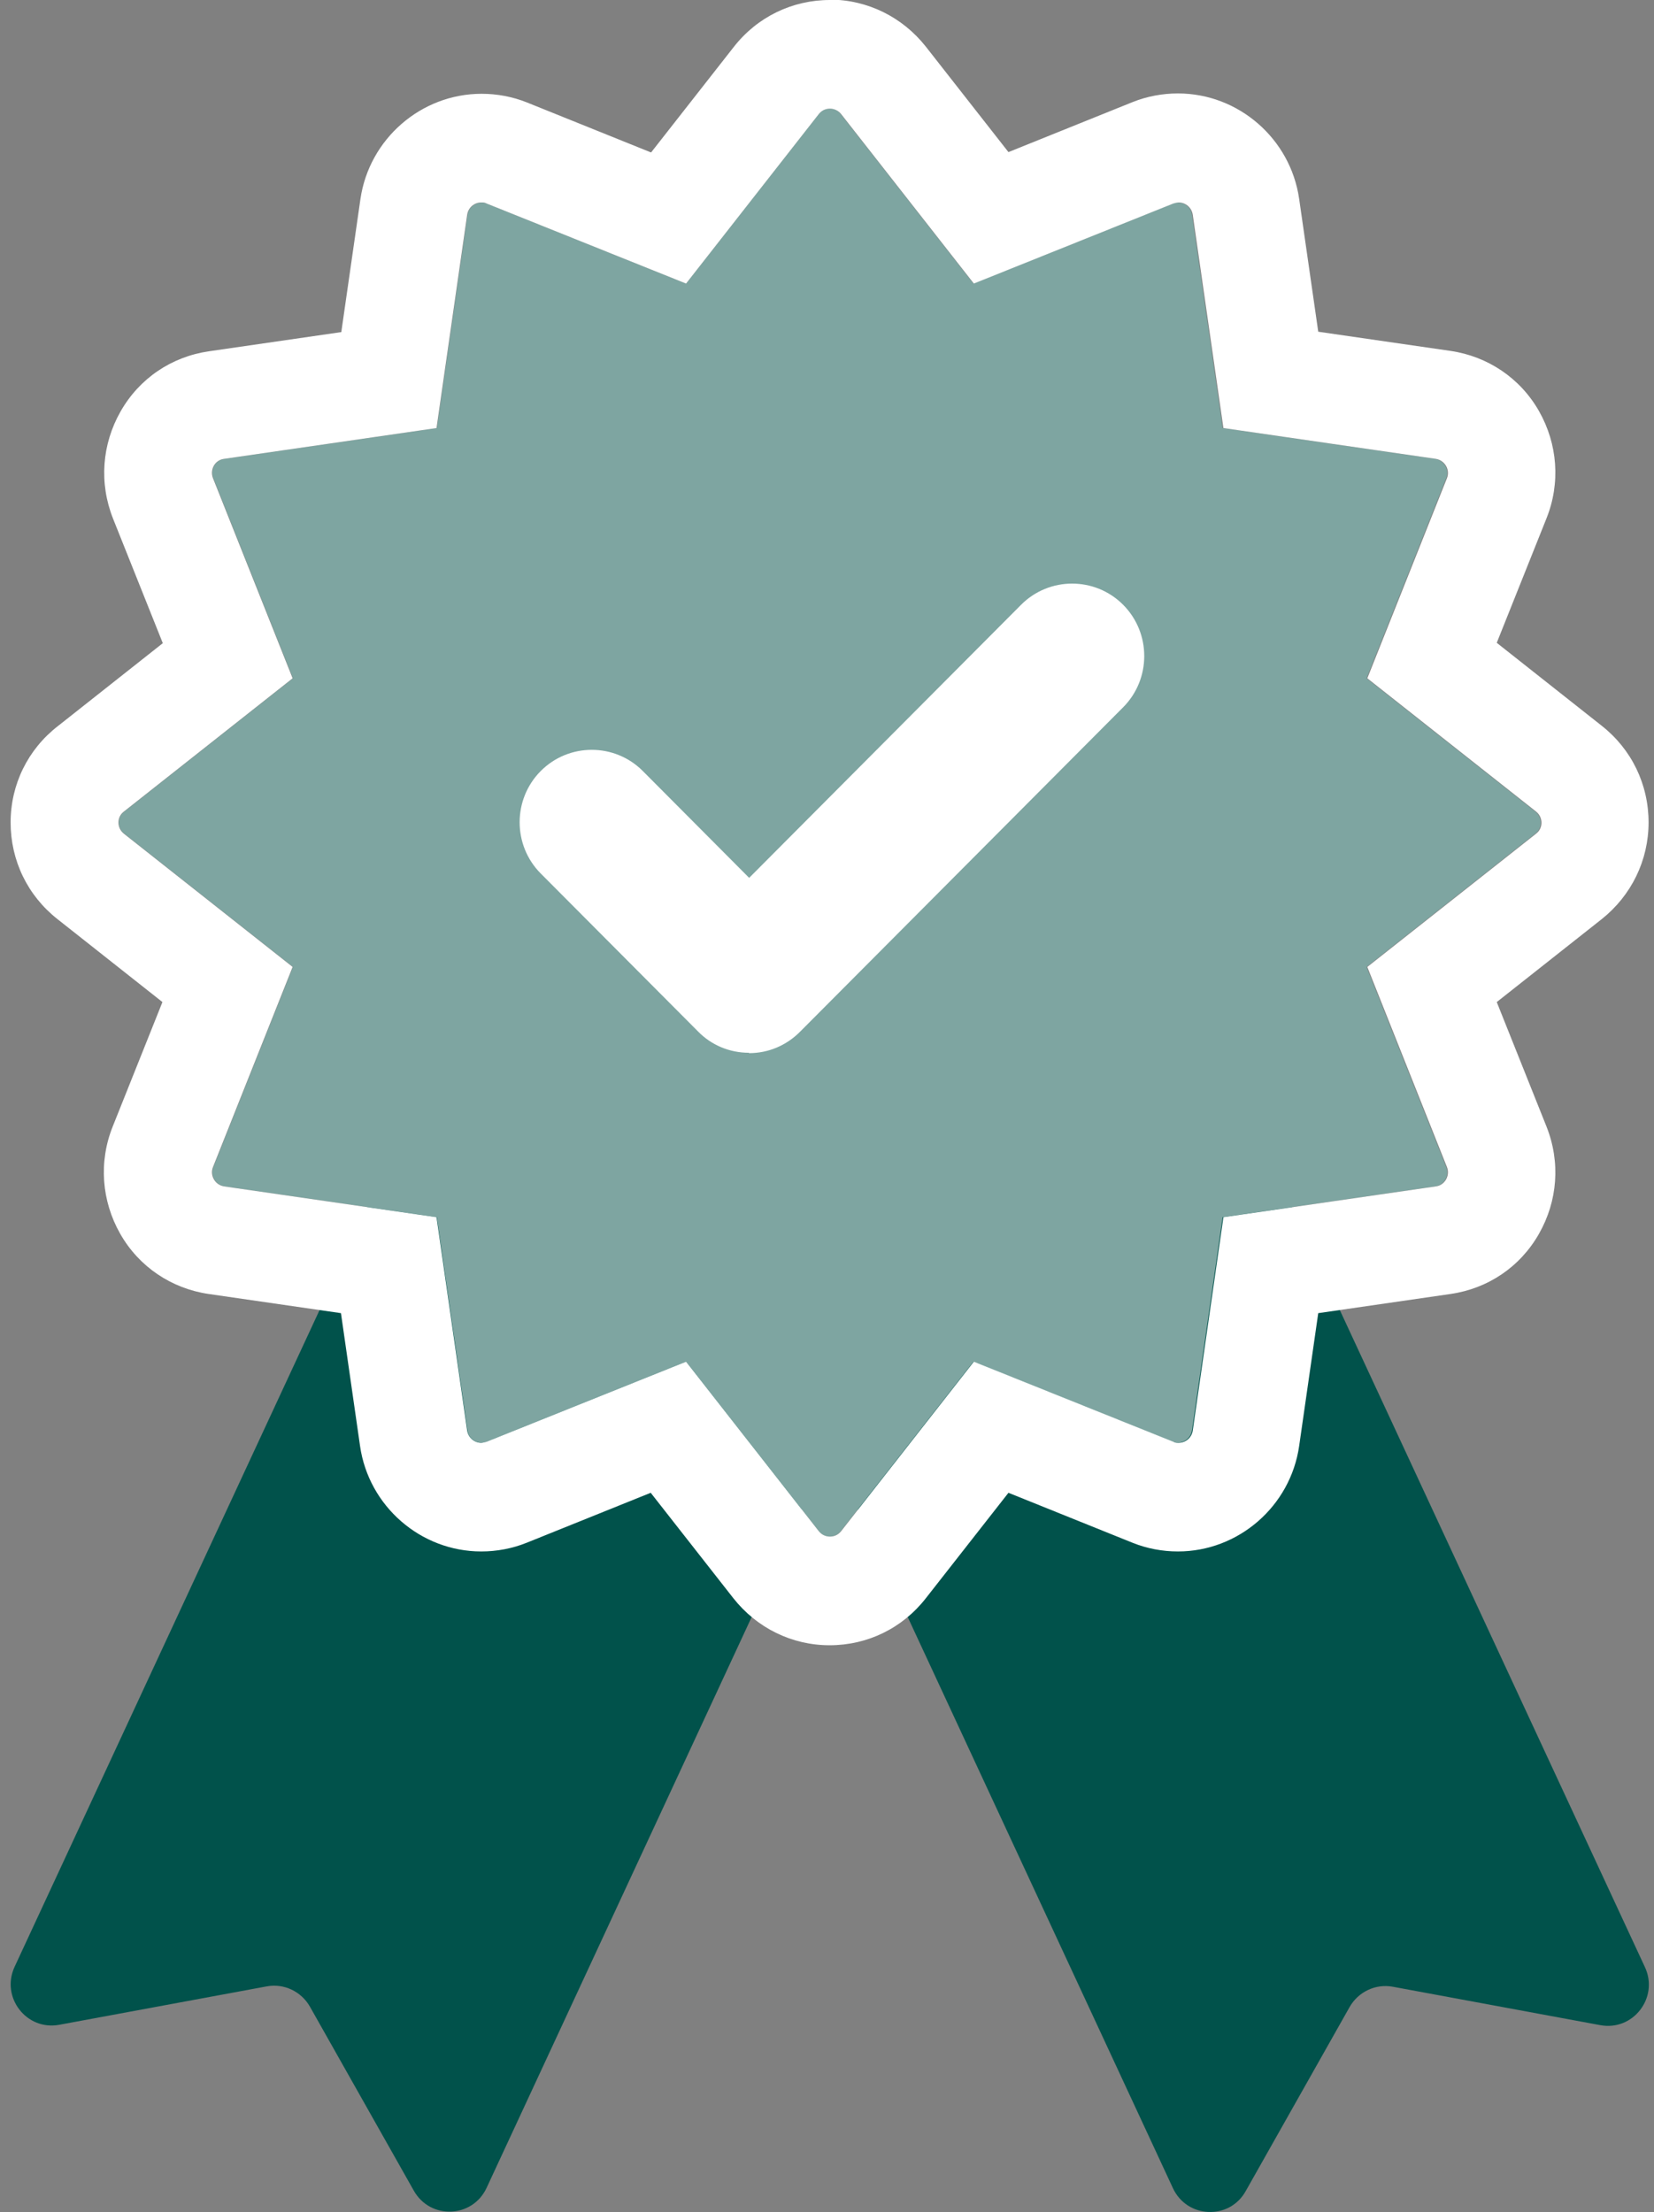 <svg width="86" height="115" viewBox="0 0 86 115" fill="none" xmlns="http://www.w3.org/2000/svg">
<rect x="0" y="0" width="86" height="115" fill="#808080" stroke="none"/>
<g clip-path="url(#clip0_69_4909)">
<path d="M19.715 61.435L0.758 102.254C0.027 103.835 1.377 105.586 3.083 105.266L13.865 103.27C14.765 103.101 15.665 103.534 16.115 104.325L21.515 113.889C22.378 115.414 24.572 115.32 25.303 113.739L44.26 72.92L19.715 61.416V61.435Z" fill="#01524B"/>
<path d="M42.028 72.939L60.985 113.757C61.717 115.339 63.929 115.433 64.773 113.908L70.173 104.344C70.623 103.553 71.523 103.12 72.424 103.289L83.205 105.285C84.912 105.605 86.262 103.854 85.53 102.272L66.573 61.454L42.028 72.958V72.939Z" fill="#01524B"/>
<path d="M50.616 14.742L60.986 10.581C61.436 10.412 61.923 10.694 61.979 11.165L63.573 22.254L74.617 23.855C75.086 23.93 75.368 24.42 75.199 24.853L71.055 35.264L79.83 42.193C80.205 42.494 80.205 43.059 79.83 43.342L71.055 50.27L75.199 60.682C75.368 61.134 75.086 61.623 74.617 61.68L63.573 63.28L61.979 74.37C61.904 74.84 61.417 75.123 60.986 74.953L50.616 70.792L43.716 79.604C43.416 79.98 42.853 79.98 42.572 79.604L35.672 70.792L25.303 74.953C24.853 75.123 24.365 74.84 24.309 74.37L22.715 63.28L11.671 61.68C11.202 61.604 10.921 61.115 11.089 60.682L15.233 50.27L6.458 43.342C6.083 43.04 6.083 42.475 6.458 42.193L15.233 35.264L11.089 24.853C10.921 24.401 11.202 23.911 11.671 23.855L22.715 22.254L24.309 11.165C24.384 10.694 24.871 10.412 25.303 10.581L35.672 14.742L42.572 5.931C42.872 5.554 43.435 5.554 43.716 5.931L50.616 14.742Z" fill="#7EA5A1"/>
<path d="M43.154 5.648C43.36 5.648 43.585 5.742 43.735 5.931L50.635 14.742L61.005 10.581C61.005 10.581 61.192 10.525 61.286 10.525C61.642 10.525 61.961 10.788 62.017 11.165L63.611 22.254L74.655 23.855C75.124 23.93 75.405 24.42 75.237 24.853L71.093 35.264L79.868 42.193C80.243 42.494 80.243 43.059 79.868 43.342L71.093 50.27L75.237 60.682C75.405 61.115 75.124 61.623 74.655 61.68L63.611 63.28L62.017 74.37C61.961 74.746 61.642 75.01 61.286 75.01C61.192 75.01 61.098 75.01 61.005 74.953L50.635 70.792L43.735 79.604C43.585 79.792 43.379 79.886 43.154 79.886C42.929 79.886 42.722 79.792 42.572 79.604L35.672 70.792L25.303 74.953C25.303 74.953 25.115 75.01 25.022 75.01C24.665 75.01 24.347 74.746 24.29 74.37L22.697 63.28L11.652 61.68C11.184 61.605 10.902 61.115 11.071 60.682L15.215 50.27L6.44 43.342C6.065 43.04 6.065 42.475 6.44 42.193L15.215 35.264L11.071 24.853C10.902 24.401 11.184 23.911 11.652 23.855L22.697 22.254L24.29 11.165C24.347 10.788 24.665 10.525 25.022 10.525C25.115 10.525 25.209 10.525 25.303 10.581L35.672 14.742L42.572 5.931C42.722 5.742 42.929 5.648 43.154 5.648ZM43.154 2.89381e-05C41.185 2.89381e-05 39.366 0.885 38.147 2.448L33.853 7.927L27.403 5.328C26.653 5.027 25.847 4.876 25.04 4.876C21.89 4.876 19.19 7.23 18.74 10.355L17.746 17.265L10.865 18.263C8.915 18.545 7.246 19.675 6.271 21.388C5.296 23.102 5.146 25.116 5.877 26.961L8.465 33.438L3.008 37.75C1.452 38.955 0.552 40.781 0.552 42.758C0.552 44.735 1.433 46.561 2.989 47.785L8.446 52.096L5.858 58.573C5.127 60.4 5.277 62.433 6.252 64.146C7.227 65.86 8.915 66.989 10.846 67.272L17.728 68.269L18.721 75.179C19.171 78.305 21.872 80.658 25.022 80.658C25.828 80.658 26.634 80.508 27.384 80.206L33.834 77.608L38.129 83.087C39.347 84.631 41.166 85.535 43.135 85.535C45.104 85.535 46.923 84.65 48.142 83.087L52.435 77.608L58.886 80.206C59.636 80.508 60.442 80.658 61.248 80.658C64.398 80.658 67.099 78.305 67.549 75.179L68.542 68.269L75.424 67.272C77.374 66.989 79.043 65.86 80.018 64.146C80.993 62.433 81.143 60.418 80.412 58.573L77.824 52.096L83.281 47.785C84.818 46.561 85.718 44.735 85.718 42.758C85.718 40.781 84.837 38.955 83.281 37.731L77.824 33.419L80.412 26.943C81.143 25.116 80.993 23.083 80.018 21.369C79.043 19.656 77.355 18.527 75.424 18.244L68.542 17.246L67.549 10.336C67.099 7.211 64.398 4.858 61.248 4.858C60.442 4.858 59.636 5.008 58.886 5.309L52.435 7.908L48.142 2.429C46.923 0.885 45.104 -0.019 43.135 -0.019L43.154 2.89381e-05Z" fill="white"/>
<path d="M38.935 54.732C37.941 54.732 36.985 54.337 36.291 53.621L28.116 45.413C26.653 43.944 26.653 41.553 28.116 40.084C29.578 38.616 31.959 38.616 33.422 40.084L38.953 45.639L53.092 31.442C54.554 29.974 56.936 29.974 58.398 31.442C59.861 32.911 59.861 35.302 58.398 36.771L41.597 53.64C40.885 54.356 39.947 54.751 38.953 54.751L38.935 54.732Z" fill="white"/>
</g>
<defs>
<clipPath id="clip0_69_4909">
<rect width="85.185" height="115" fill="white" transform="translate(0.552)"/>
</clipPath>
</defs>
</svg>
